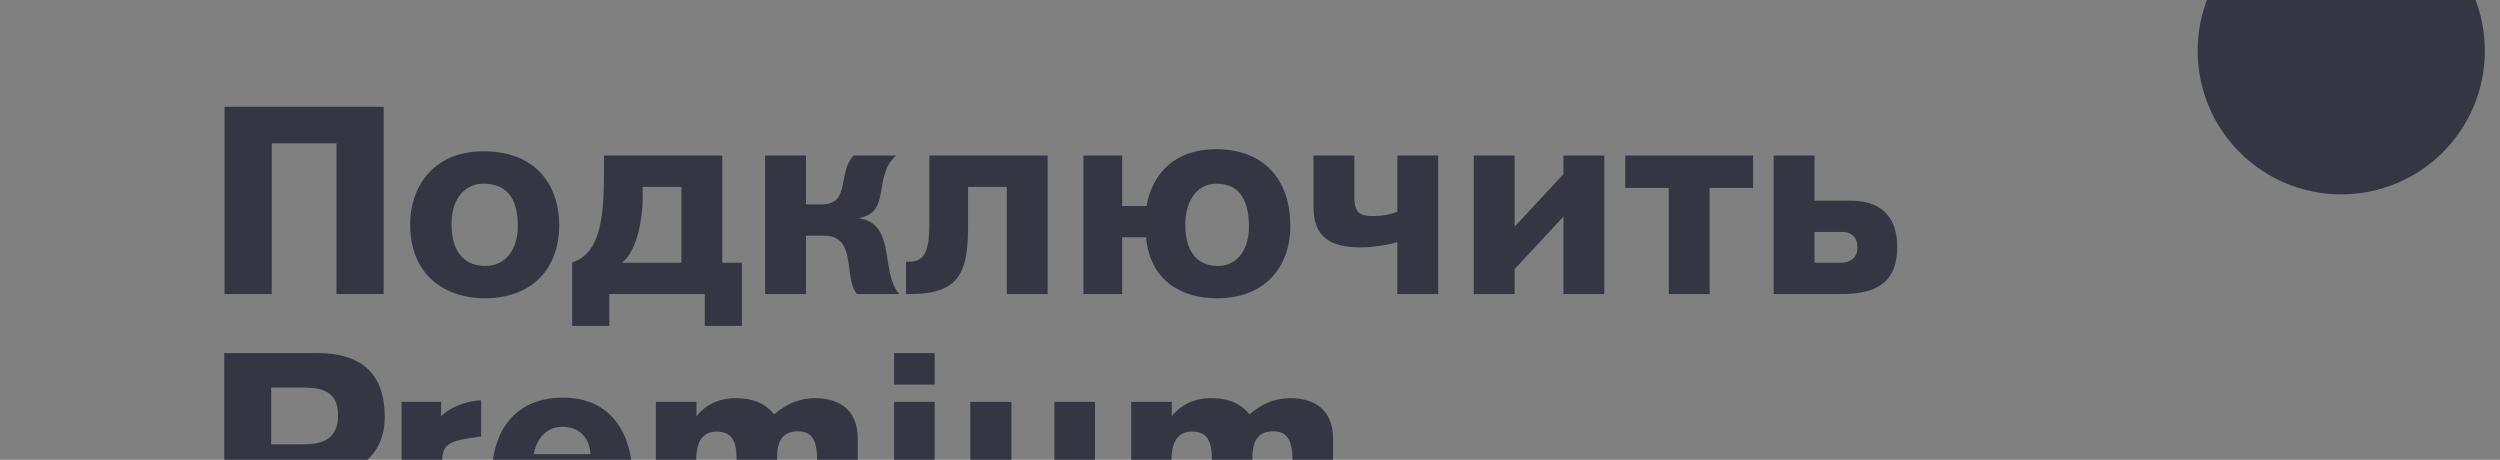 <?xml version="1.0" encoding="UTF-8" standalone="no"?> <svg xmlns="http://www.w3.org/2000/svg" xmlns:xlink="http://www.w3.org/1999/xlink" xmlns:serif="http://www.serif.com/" width="100%" height="100%" viewBox="0 0 261 48" xml:space="preserve" style="fill-rule:evenodd;clip-rule:evenodd;stroke-linejoin:round;stroke-miterlimit:2;"><rect x="0" y="0" width="261" height="48" fill="#808080" stroke="none"/> <g transform="matrix(1,0,0,1,-4116.39,-12381.7)"> <g transform="matrix(1.206,0,0,6.365,370.904,-68555.2)"> <g transform="matrix(0.533,0,0,0.101,-30205.4,10521.6)"> <g transform="matrix(1,0,0,1,-0.272,0)"> <g transform="matrix(43.081,0,0,43.081,62531.2,21773.8)"> <path d="M0.068,-0L0.246,-0L0.246,-0.568L0.49,-0.568L0.49,-0L0.668,-0L0.668,-0.706L0.068,-0.706L0.068,-0Z" style="fill:rgb(52,54,67);fill-rule:nonzero;"></path> </g> <g transform="matrix(43.081,0,0,43.081,62562.9,21773.8)"> <path d="M0.032,-0.264C0.032,-0.059 0.177,0.016 0.313,0.016C0.488,0.016 0.594,-0.092 0.594,-0.261C0.594,-0.386 0.527,-0.538 0.308,-0.538C0.112,-0.538 0.032,-0.395 0.032,-0.264ZM0.188,-0.263C0.188,-0.372 0.249,-0.416 0.307,-0.416C0.391,-0.416 0.438,-0.368 0.438,-0.256C0.438,-0.177 0.399,-0.106 0.315,-0.106C0.224,-0.106 0.188,-0.175 0.188,-0.263Z" style="fill:rgb(52,54,67);fill-rule:nonzero;"></path> </g> <g transform="matrix(43.081,0,0,43.081,62589.9,21773.8)"> <path d="M0.136,-0.522L0.136,-0.461C0.136,-0.295 0.125,-0.154 0.016,-0.119L0.016,0.12L0.156,0.12L0.156,-0L0.516,-0L0.516,0.12L0.656,0.12L0.656,-0.118L0.582,-0.118L0.582,-0.522L0.136,-0.522ZM0.428,-0.118L0.204,-0.118C0.265,-0.166 0.282,-0.296 0.282,-0.365L0.282,-0.404L0.428,-0.404L0.428,-0.118Z" style="fill:rgb(52,54,67);fill-rule:nonzero;"></path> </g> <g transform="matrix(43.081,0,0,43.081,62619,21773.8)"> <path d="M0.068,-0L0.222,-0L0.222,-0.22L0.29,-0.22C0.416,-0.22 0.362,-0.064 0.414,-0L0.574,-0C0.501,-0.081 0.564,-0.266 0.42,-0.286C0.546,-0.306 0.472,-0.444 0.562,-0.522L0.402,-0.522C0.34,-0.46 0.392,-0.338 0.282,-0.338L0.222,-0.338L0.222,-0.522L0.068,-0.522L0.068,-0Z" style="fill:rgb(52,54,67);fill-rule:nonzero;"></path> </g> <g transform="matrix(43.081,0,0,43.081,62644.9,21773.8)"> <path d="M0.086,-0.269C0.086,-0.201 0.083,-0.122 0.014,-0.122L-0.002,-0.122L-0.002,-0L0.014,-0C0.206,-0 0.232,-0.089 0.232,-0.262L0.232,-0.404L0.378,-0.404L0.378,-0L0.532,-0L0.532,-0.522L0.086,-0.522L0.086,-0.269Z" style="fill:rgb(52,54,67);fill-rule:nonzero;"></path> </g> <g transform="matrix(43.081,0,0,43.081,62670.7,21773.8)"> <path d="M0.068,-0L0.214,-0L0.214,-0.214L0.304,-0.214C0.32,-0.046 0.442,0.016 0.572,0.016C0.748,0.016 0.848,-0.097 0.848,-0.258C0.848,-0.421 0.758,-0.546 0.567,-0.546C0.413,-0.546 0.327,-0.454 0.306,-0.332L0.214,-0.332L0.214,-0.522L0.068,-0.522L0.068,-0ZM0.692,-0.253C0.692,-0.176 0.655,-0.106 0.574,-0.106C0.486,-0.106 0.452,-0.175 0.452,-0.26C0.452,-0.357 0.5,-0.416 0.569,-0.416C0.658,-0.416 0.692,-0.352 0.692,-0.253Z" style="fill:rgb(52,54,67);fill-rule:nonzero;"></path> </g> <g transform="matrix(43.081,0,0,43.081,62709.1,21773.8)"> <path d="M0.044,-0.328C0.044,-0.209 0.114,-0.176 0.223,-0.176C0.27,-0.176 0.325,-0.185 0.36,-0.196L0.36,-0L0.514,-0L0.514,-0.522L0.36,-0.522L0.36,-0.31C0.331,-0.299 0.302,-0.294 0.271,-0.294C0.226,-0.294 0.198,-0.3 0.198,-0.364L0.198,-0.522L0.044,-0.522L0.044,-0.328Z" style="fill:rgb(52,54,67);fill-rule:nonzero;"></path> </g> <g transform="matrix(43.081,0,0,43.081,62734.1,21773.8)"> <path d="M0.068,-0L0.222,-0L0.222,-0.094L0.406,-0.292L0.406,-0L0.56,-0L0.56,-0.522L0.406,-0.522L0.406,-0.452L0.222,-0.254L0.222,-0.522L0.068,-0.522L0.068,-0Z" style="fill:rgb(52,54,67);fill-rule:nonzero;"></path> </g> <g transform="matrix(43.081,0,0,43.081,62761.2,21773.8)"> <path d="M0.01,-0.4L0.174,-0.4L0.174,-0L0.328,-0L0.328,-0.4L0.492,-0.4L0.492,-0.522L0.01,-0.522L0.01,-0.4Z" style="fill:rgb(52,54,67);fill-rule:nonzero;"></path> </g> <g transform="matrix(43.081,0,0,43.081,62782.8,21773.8)"> <path d="M0.068,-0.522L0.068,-0L0.326,-0C0.47,-0 0.534,-0.056 0.534,-0.177C0.534,-0.298 0.466,-0.352 0.358,-0.352L0.222,-0.352L0.222,-0.522L0.068,-0.522ZM0.331,-0.234C0.35,-0.234 0.384,-0.222 0.384,-0.177C0.384,-0.136 0.357,-0.118 0.322,-0.118L0.222,-0.118L0.222,-0.234L0.331,-0.234Z" style="fill:rgb(52,54,67);fill-rule:nonzero;"></path> </g> </g> <g transform="matrix(1,0,0,1,-0.272,0)"> <g transform="matrix(43.081,0,0,43.081,62531.2,21813.8)"> <path d="M0.067,-0L0.244,-0L0.244,-0.231L0.387,-0.231C0.515,-0.231 0.672,-0.286 0.672,-0.465C0.672,-0.628 0.585,-0.706 0.417,-0.706L0.067,-0.706L0.067,-0ZM0.357,-0.576C0.412,-0.576 0.496,-0.575 0.496,-0.473C0.496,-0.381 0.44,-0.362 0.36,-0.362L0.244,-0.362L0.244,-0.576L0.357,-0.576Z" style="fill:rgb(52,54,67);fill-rule:nonzero;"></path> </g> <g transform="matrix(43.081,0,0,43.081,62560,21813.8)"> <path d="M0.067,-0L0.22,-0L0.22,-0.294C0.22,-0.351 0.235,-0.371 0.316,-0.384L0.367,-0.392L0.367,-0.528C0.348,-0.527 0.32,-0.525 0.277,-0.507C0.242,-0.493 0.229,-0.479 0.216,-0.468L0.216,-0.522L0.067,-0.522L0.067,-0Z" style="fill:rgb(52,54,67);fill-rule:nonzero;"></path> </g> <g transform="matrix(43.081,0,0,43.081,62576.2,21813.8)"> <path d="M0.562,-0.236C0.562,-0.38 0.496,-0.538 0.3,-0.538C0.096,-0.538 0.032,-0.382 0.032,-0.251C0.032,-0.082 0.137,0.019 0.296,0.019C0.404,0.019 0.496,-0.032 0.556,-0.132L0.44,-0.192C0.424,-0.149 0.381,-0.099 0.308,-0.099C0.236,-0.099 0.189,-0.152 0.189,-0.223L0.189,-0.229L0.562,-0.229L0.562,-0.236ZM0.189,-0.325C0.197,-0.368 0.225,-0.428 0.299,-0.428C0.363,-0.428 0.4,-0.384 0.403,-0.325L0.189,-0.325Z" style="fill:rgb(52,54,67);fill-rule:nonzero;"></path> </g> <g transform="matrix(43.081,0,0,43.081,62601.3,21813.8)"> <path d="M0.067,-0L0.219,-0L0.219,-0.302C0.219,-0.346 0.228,-0.41 0.296,-0.41C0.344,-0.41 0.371,-0.385 0.371,-0.312L0.371,-0L0.524,-0L0.524,-0.313C0.524,-0.377 0.547,-0.411 0.603,-0.411C0.659,-0.411 0.675,-0.372 0.675,-0.301L0.675,-0L0.828,-0L0.828,-0.383C0.828,-0.487 0.764,-0.536 0.668,-0.536C0.59,-0.536 0.542,-0.499 0.513,-0.475C0.481,-0.514 0.438,-0.536 0.367,-0.536C0.277,-0.536 0.233,-0.484 0.22,-0.468L0.22,-0.522L0.067,-0.522L0.067,-0Z" style="fill:rgb(52,54,67);fill-rule:nonzero;"></path> </g> <g transform="matrix(43.081,0,0,43.081,62639.9,21813.8)"> <path d="M0.222,-0.706L0.069,-0.706L0.069,-0.587L0.222,-0.587L0.222,-0.706ZM0.222,-0.522L0.069,-0.522L0.069,-0L0.222,-0L0.222,-0.522Z" style="fill:rgb(52,54,67);fill-rule:nonzero;"></path> </g> <g transform="matrix(43.081,0,0,43.081,62652.5,21813.8)"> <path d="M0.534,-0.522L0.381,-0.522L0.381,-0.196C0.381,-0.148 0.356,-0.11 0.293,-0.11C0.232,-0.11 0.219,-0.152 0.219,-0.187L0.219,-0.522L0.064,-0.522L0.064,-0.172C0.064,-0.043 0.112,0.015 0.228,0.015C0.314,0.015 0.366,-0.03 0.38,-0.049L0.38,-0L0.534,-0L0.534,-0.522Z" style="fill:rgb(52,54,67);fill-rule:nonzero;"></path> </g> <g transform="matrix(43.081,0,0,43.081,62678.5,21813.8)"> <path d="M0.067,-0L0.219,-0L0.219,-0.302C0.219,-0.346 0.228,-0.41 0.296,-0.41C0.344,-0.41 0.371,-0.385 0.371,-0.312L0.371,-0L0.524,-0L0.524,-0.313C0.524,-0.377 0.547,-0.411 0.603,-0.411C0.659,-0.411 0.675,-0.372 0.675,-0.301L0.675,-0L0.828,-0L0.828,-0.383C0.828,-0.487 0.764,-0.536 0.668,-0.536C0.59,-0.536 0.542,-0.499 0.513,-0.475C0.481,-0.514 0.438,-0.536 0.367,-0.536C0.277,-0.536 0.233,-0.484 0.22,-0.468L0.22,-0.522L0.067,-0.522L0.067,-0Z" style="fill:rgb(52,54,67);fill-rule:nonzero;"></path> </g> </g> </g> </g> <g transform="matrix(1.206,0,0,6.365,370.904,-68555.2)"> <g transform="matrix(0.565,0,0,0.107,1434.28,11358.4)"> <circle cx="3317" cy="12695" r="22" style="fill:rgb(52,54,67);"></circle> </g> </g> <g transform="matrix(1.206,0,0,6.365,370.904,-68555.2)"> <g transform="matrix(0.542,0,0,0.103,-30607.1,10482.9)"> <g transform="matrix(25.24,0,0,25.24,62565.3,21773.8)"> <path d="M0.193,-0.426C0.19,-0.447 0.189,-0.473 0.189,-0.49C0.189,-0.561 0.236,-0.573 0.263,-0.573C0.332,-0.573 0.332,-0.508 0.332,-0.48C0.332,-0.373 0.275,-0.315 0.194,-0.246C0.125,-0.186 0.09,-0.158 0.037,-0.118L0.037,-0L0.502,-0L0.502,-0.128C0.488,-0.128 0.423,-0.127 0.36,-0.126L0.238,-0.124C0.436,-0.277 0.5,-0.364 0.5,-0.483C0.5,-0.614 0.409,-0.69 0.27,-0.69C0.134,-0.69 0.032,-0.619 0.032,-0.459L0.032,-0.435L0.193,-0.426Z" style="fill:rgb(250,250,250);fill-rule:nonzero;"></path> </g> </g> </g> </g> </svg> 